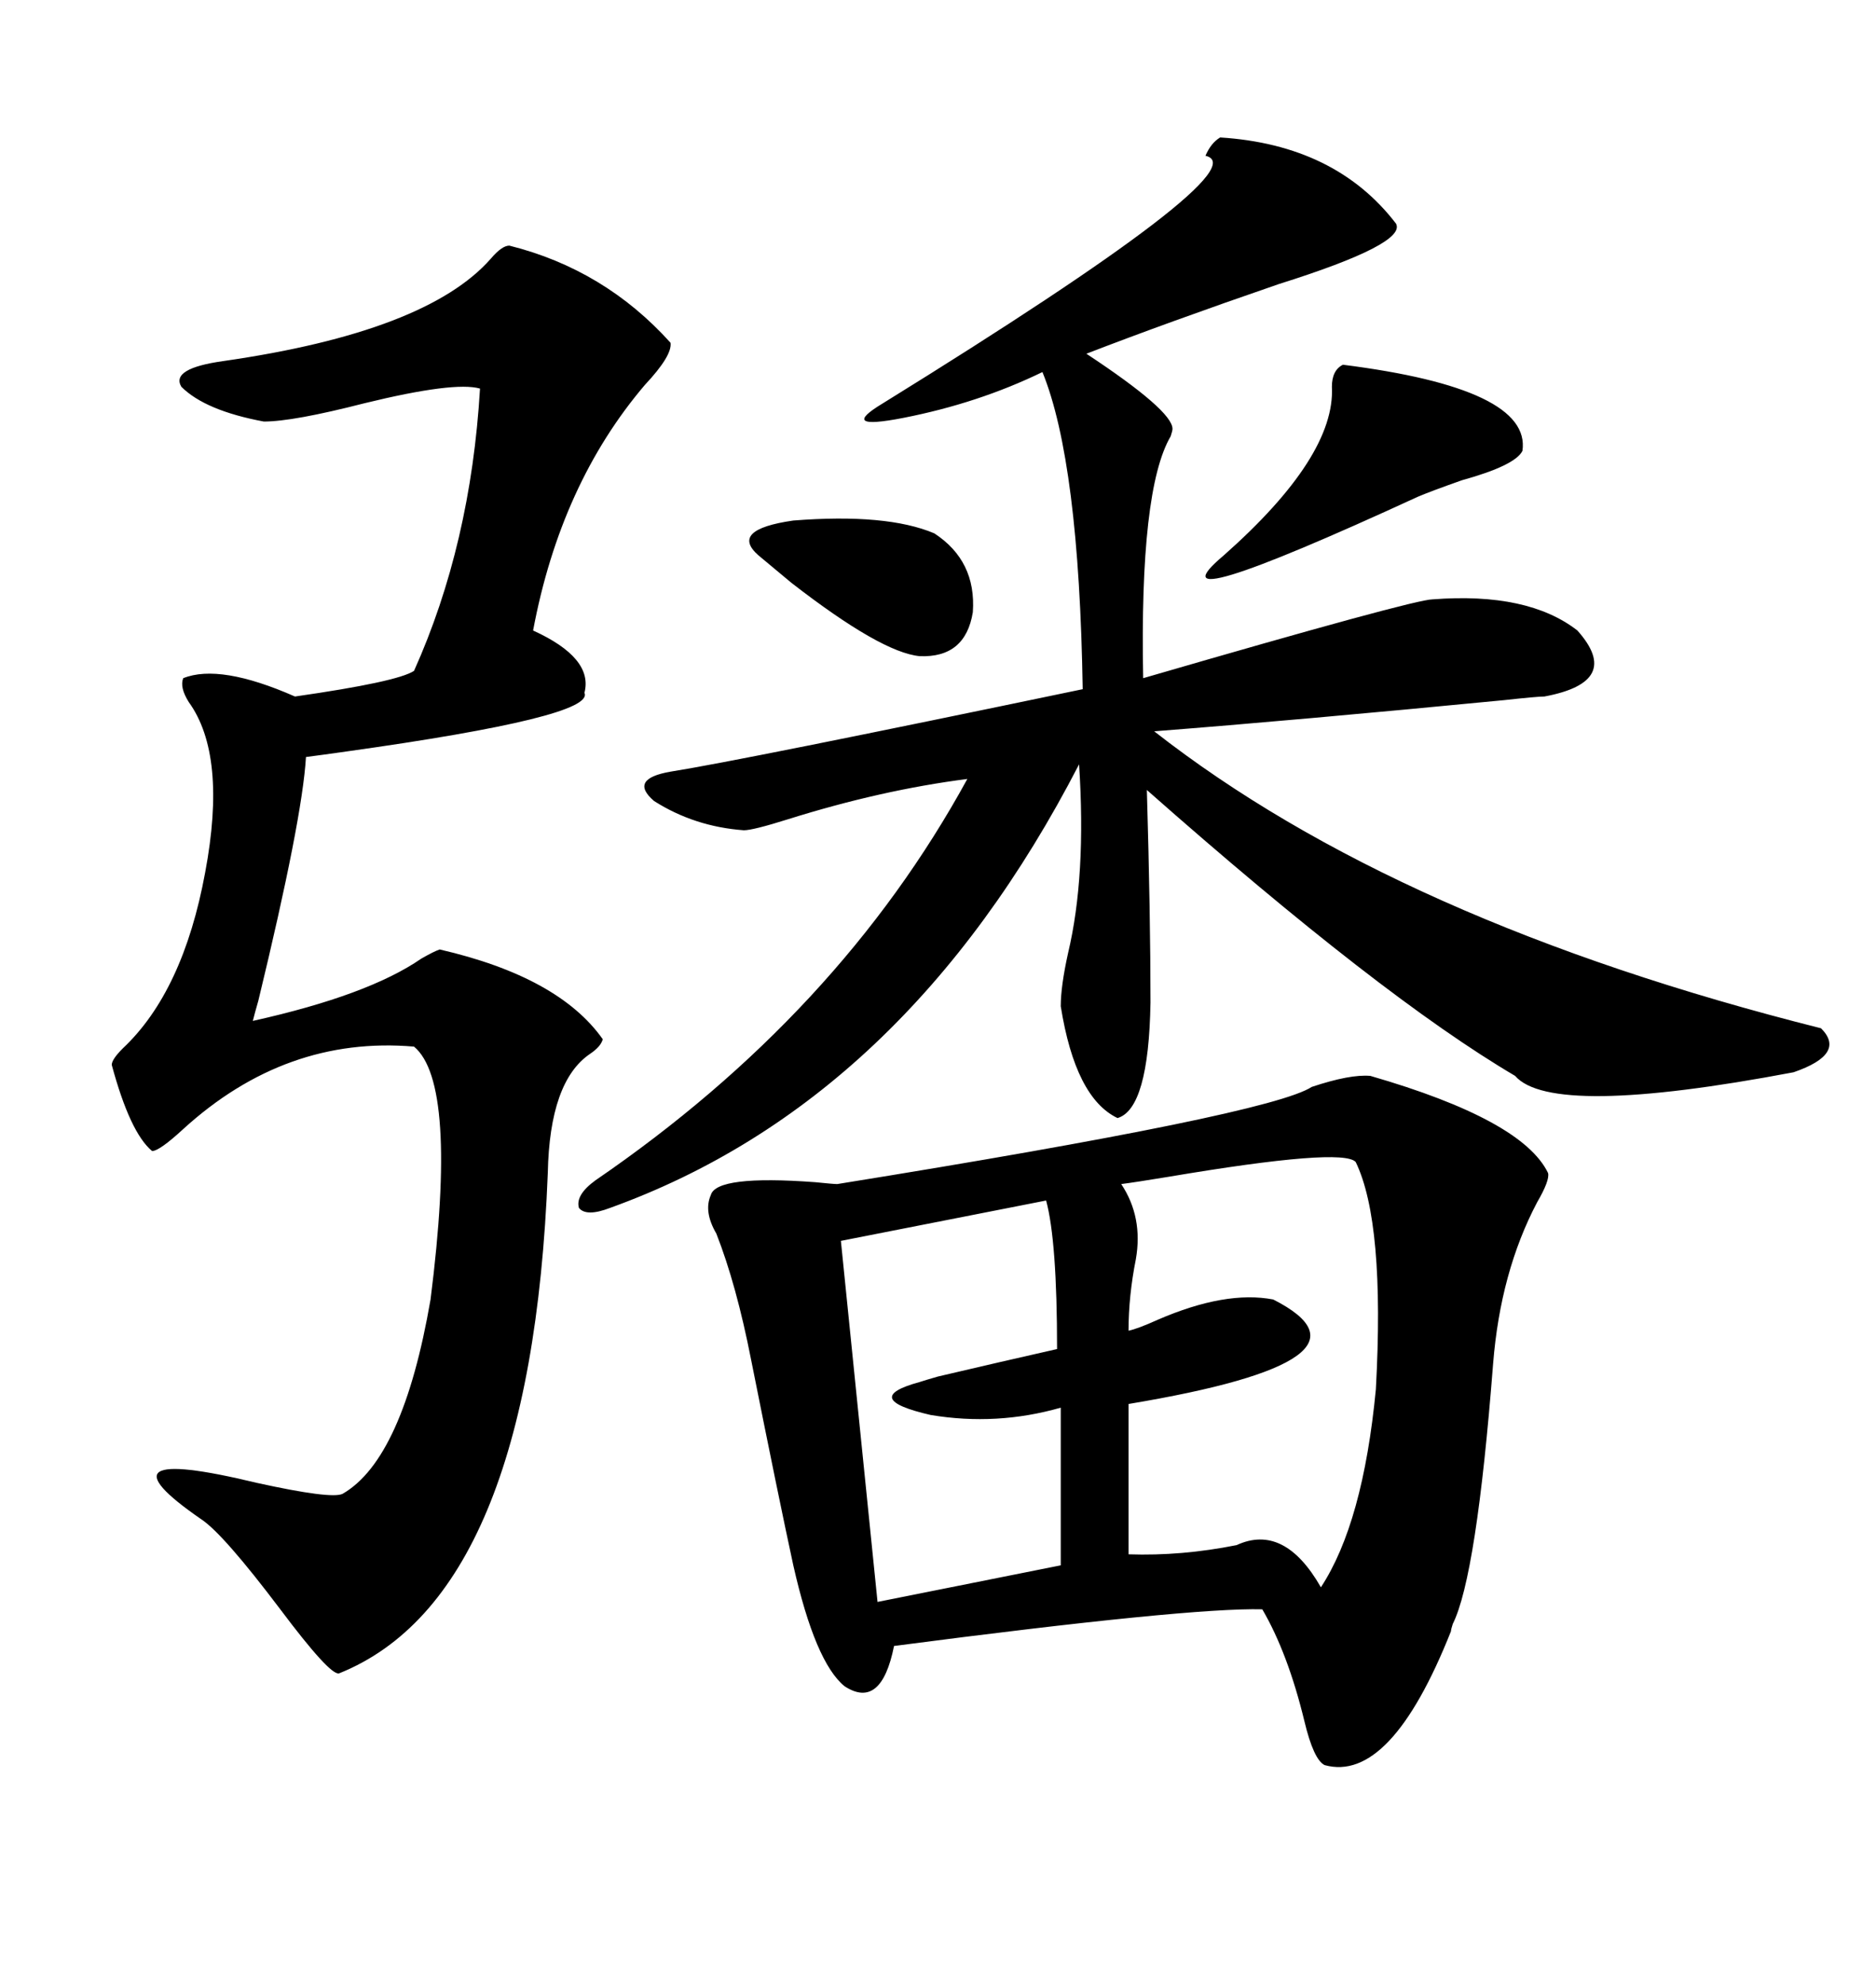<svg xmlns="http://www.w3.org/2000/svg" xmlns:xlink="http://www.w3.org/1999/xlink" width="300" height="317.285"><path d="M219.14 171.97L219.14 171.97Q243.46 179.00 247.56 187.50L247.56 187.50Q247.85 188.67 245.80 192.19L245.80 192.19Q239.94 203.32 238.77 217.97L238.77 217.97Q236.13 251.95 232.32 259.57L232.32 259.57Q232.03 260.45 232.03 260.74L232.03 260.74Q222.36 285.06 211.82 282.13L211.82 282.13Q210.06 281.25 208.59 275.10L208.59 275.10Q205.96 264.26 201.86 257.23L201.86 257.23Q190.14 256.93 142.97 263.09L142.97 263.09Q140.92 273.34 135.06 269.53L135.06 269.53Q130.37 265.72 126.86 250.20L126.86 250.20Q124.51 239.36 120.12 217.38L120.12 217.38Q117.77 205.37 114.55 197.17L114.55 197.17Q112.50 193.65 113.67 191.02L113.67 191.02Q114.55 187.79 130.37 188.96L130.37 188.96Q133.30 189.26 133.89 189.26L133.89 189.26Q203.03 178.13 209.77 173.73L209.77 173.73Q215.92 171.68 219.14 171.97ZM195.12 21.97L195.12 21.97Q213.57 23.14 223.24 35.74L223.24 35.74Q225 38.96 204.49 45.41L204.49 45.41Q186.62 51.56 173.73 56.54L173.73 56.54Q187.50 65.63 187.50 68.55L187.50 68.55Q187.50 68.85 187.21 69.73L187.21 69.73Q182.23 78.22 182.81 108.40L182.81 108.40Q226.17 95.80 229.10 95.80L229.10 95.80Q244.34 94.63 252.25 100.78L252.25 100.78Q259.57 108.98 246.97 111.33L246.97 111.33Q245.80 111.33 240.53 111.91L240.53 111.91Q207.13 115.14 184.57 116.89L184.57 116.89Q223.54 147.36 291.21 164.36L291.21 164.36Q295.31 168.46 286.82 171.39L286.82 171.39Q248.14 178.71 242.29 171.97L242.29 171.97Q220.90 159.38 183.40 126.27L183.40 126.27Q183.98 146.19 183.98 160.25L183.98 160.25Q183.69 177.25 178.71 178.71L178.71 178.71Q171.97 175.49 169.63 160.84L169.63 160.84Q169.63 157.62 170.80 152.34L170.80 152.34Q173.73 140.04 172.56 122.17L172.56 122.17Q144.73 176.07 97.56 193.07L97.56 193.07Q93.75 194.53 92.58 193.07L92.58 193.07Q91.99 191.02 95.21 188.67L95.21 188.67Q134.18 162.01 154.69 124.51L154.69 124.51Q140.92 126.27 125.98 130.96L125.98 130.96Q120.41 132.71 118.95 132.71L118.95 132.71Q111.04 132.13 104.59 128.03L104.59 128.03Q100.49 124.51 107.23 123.34L107.23 123.34Q118.36 121.58 173.14 110.16L173.14 110.16Q172.56 73.83 166.70 59.47L166.70 59.47Q156.45 64.45 144.43 66.80L144.43 66.80Q133.89 68.85 141.21 64.45L141.21 64.45Q201.86 26.95 192.77 24.90L192.77 24.90Q193.65 22.85 195.12 21.97ZM81.45 39.26L81.45 39.26Q96.68 43.07 107.23 54.79L107.23 54.79Q107.52 56.84 103.13 61.52L103.13 61.52Q89.65 77.34 85.25 100.78L85.25 100.78Q94.92 105.18 93.46 110.74L93.46 110.74Q95.21 114.55 55.37 120.12L55.37 120.12Q51.27 120.70 48.93 121.00L48.93 121.00Q48.34 130.96 41.31 159.96L41.31 159.96Q40.72 162.01 40.43 163.18L40.43 163.18Q58.89 159.08 67.38 153.22L67.38 153.22Q69.43 152.05 70.31 151.76L70.31 151.76Q89.36 156.15 96.39 166.11L96.39 166.11Q96.09 167.29 94.34 168.46L94.34 168.46Q87.89 172.85 87.60 187.50L87.60 187.50Q84.96 255.18 54.20 267.48L54.20 267.48Q52.73 267.77 44.82 257.23L44.82 257.23Q35.74 245.21 32.23 242.87L32.23 242.87Q14.36 230.57 41.02 237.01L41.02 237.01Q53.03 239.65 54.79 238.77L54.79 238.77Q64.45 233.20 68.85 207.71L68.85 207.71Q73.24 173.14 66.21 167.29L66.21 167.29Q45.70 165.53 29.30 180.47L29.30 180.47Q25.49 183.98 24.32 183.98L24.32 183.98Q20.80 181.05 17.87 170.21L17.87 170.21Q17.87 169.34 19.63 167.58L19.63 167.58Q29.30 158.50 32.81 139.45L32.81 139.45Q36.33 120.70 30.18 112.21L30.18 112.21Q28.71 109.86 29.30 108.40L29.30 108.40Q35.16 106.05 47.17 111.33L47.17 111.33Q63.57 108.98 66.21 107.23L66.21 107.23Q75.29 87.01 76.76 62.11L76.76 62.11Q72.66 60.94 58.30 64.45L58.30 64.45Q46.88 67.38 42.19 67.38L42.19 67.38Q32.81 65.63 29.00 61.82L29.00 61.82Q27.25 58.89 35.74 57.71L35.74 57.71Q68.26 53.03 78.52 41.31L78.52 41.31Q80.27 39.26 81.45 39.26ZM216.80 185.74L216.80 185.74Q214.75 183.40 186.91 188.09L186.91 188.09Q181.64 188.96 179.30 189.26L179.30 189.26Q182.81 194.53 181.64 201.27L181.64 201.27Q180.47 207.13 180.47 212.70L180.47 212.70Q181.93 212.40 185.16 210.94L185.16 210.94Q196.00 206.25 203.61 207.71L203.61 207.71Q222.66 217.38 180.47 224.41L180.47 224.41L180.47 248.44Q188.96 248.73 197.75 246.97L197.75 246.97Q205.37 243.46 211.23 253.71L211.23 253.71Q217.97 243.46 220.02 222.07L220.02 222.07Q221.48 195.41 216.80 185.74ZM167.29 191.89L167.29 191.89L134.47 198.34L140.33 256.05L169.63 250.20L169.63 225Q159.38 227.93 148.83 226.17L148.83 226.17Q137.40 223.54 147.07 220.90L147.07 220.90Q147.95 220.61 150 220.02L150 220.02Q159.96 217.68 169.04 215.63L169.04 215.63Q169.04 198.34 167.29 191.89ZM214.75 58.30L214.75 58.30Q244.92 62.11 243.46 72.07L243.46 72.07Q242.29 74.41 233.79 76.76L233.79 76.76Q228.81 78.52 226.76 79.39L226.76 79.39Q182.81 99.61 195.70 88.77L195.70 88.77Q213.57 72.95 212.99 61.82L212.99 61.82Q212.99 59.18 214.75 58.30ZM149.41 85.25L149.41 85.25Q156.15 89.65 155.57 97.85L155.57 97.85Q154.39 105.18 147.07 104.88L147.07 104.88Q140.92 104.30 126.56 93.16L126.56 93.16Q123.05 90.23 121.29 88.77L121.29 88.77Q116.60 84.67 126.86 83.20L126.86 83.20Q141.80 82.03 149.41 85.25Z"/></svg>
